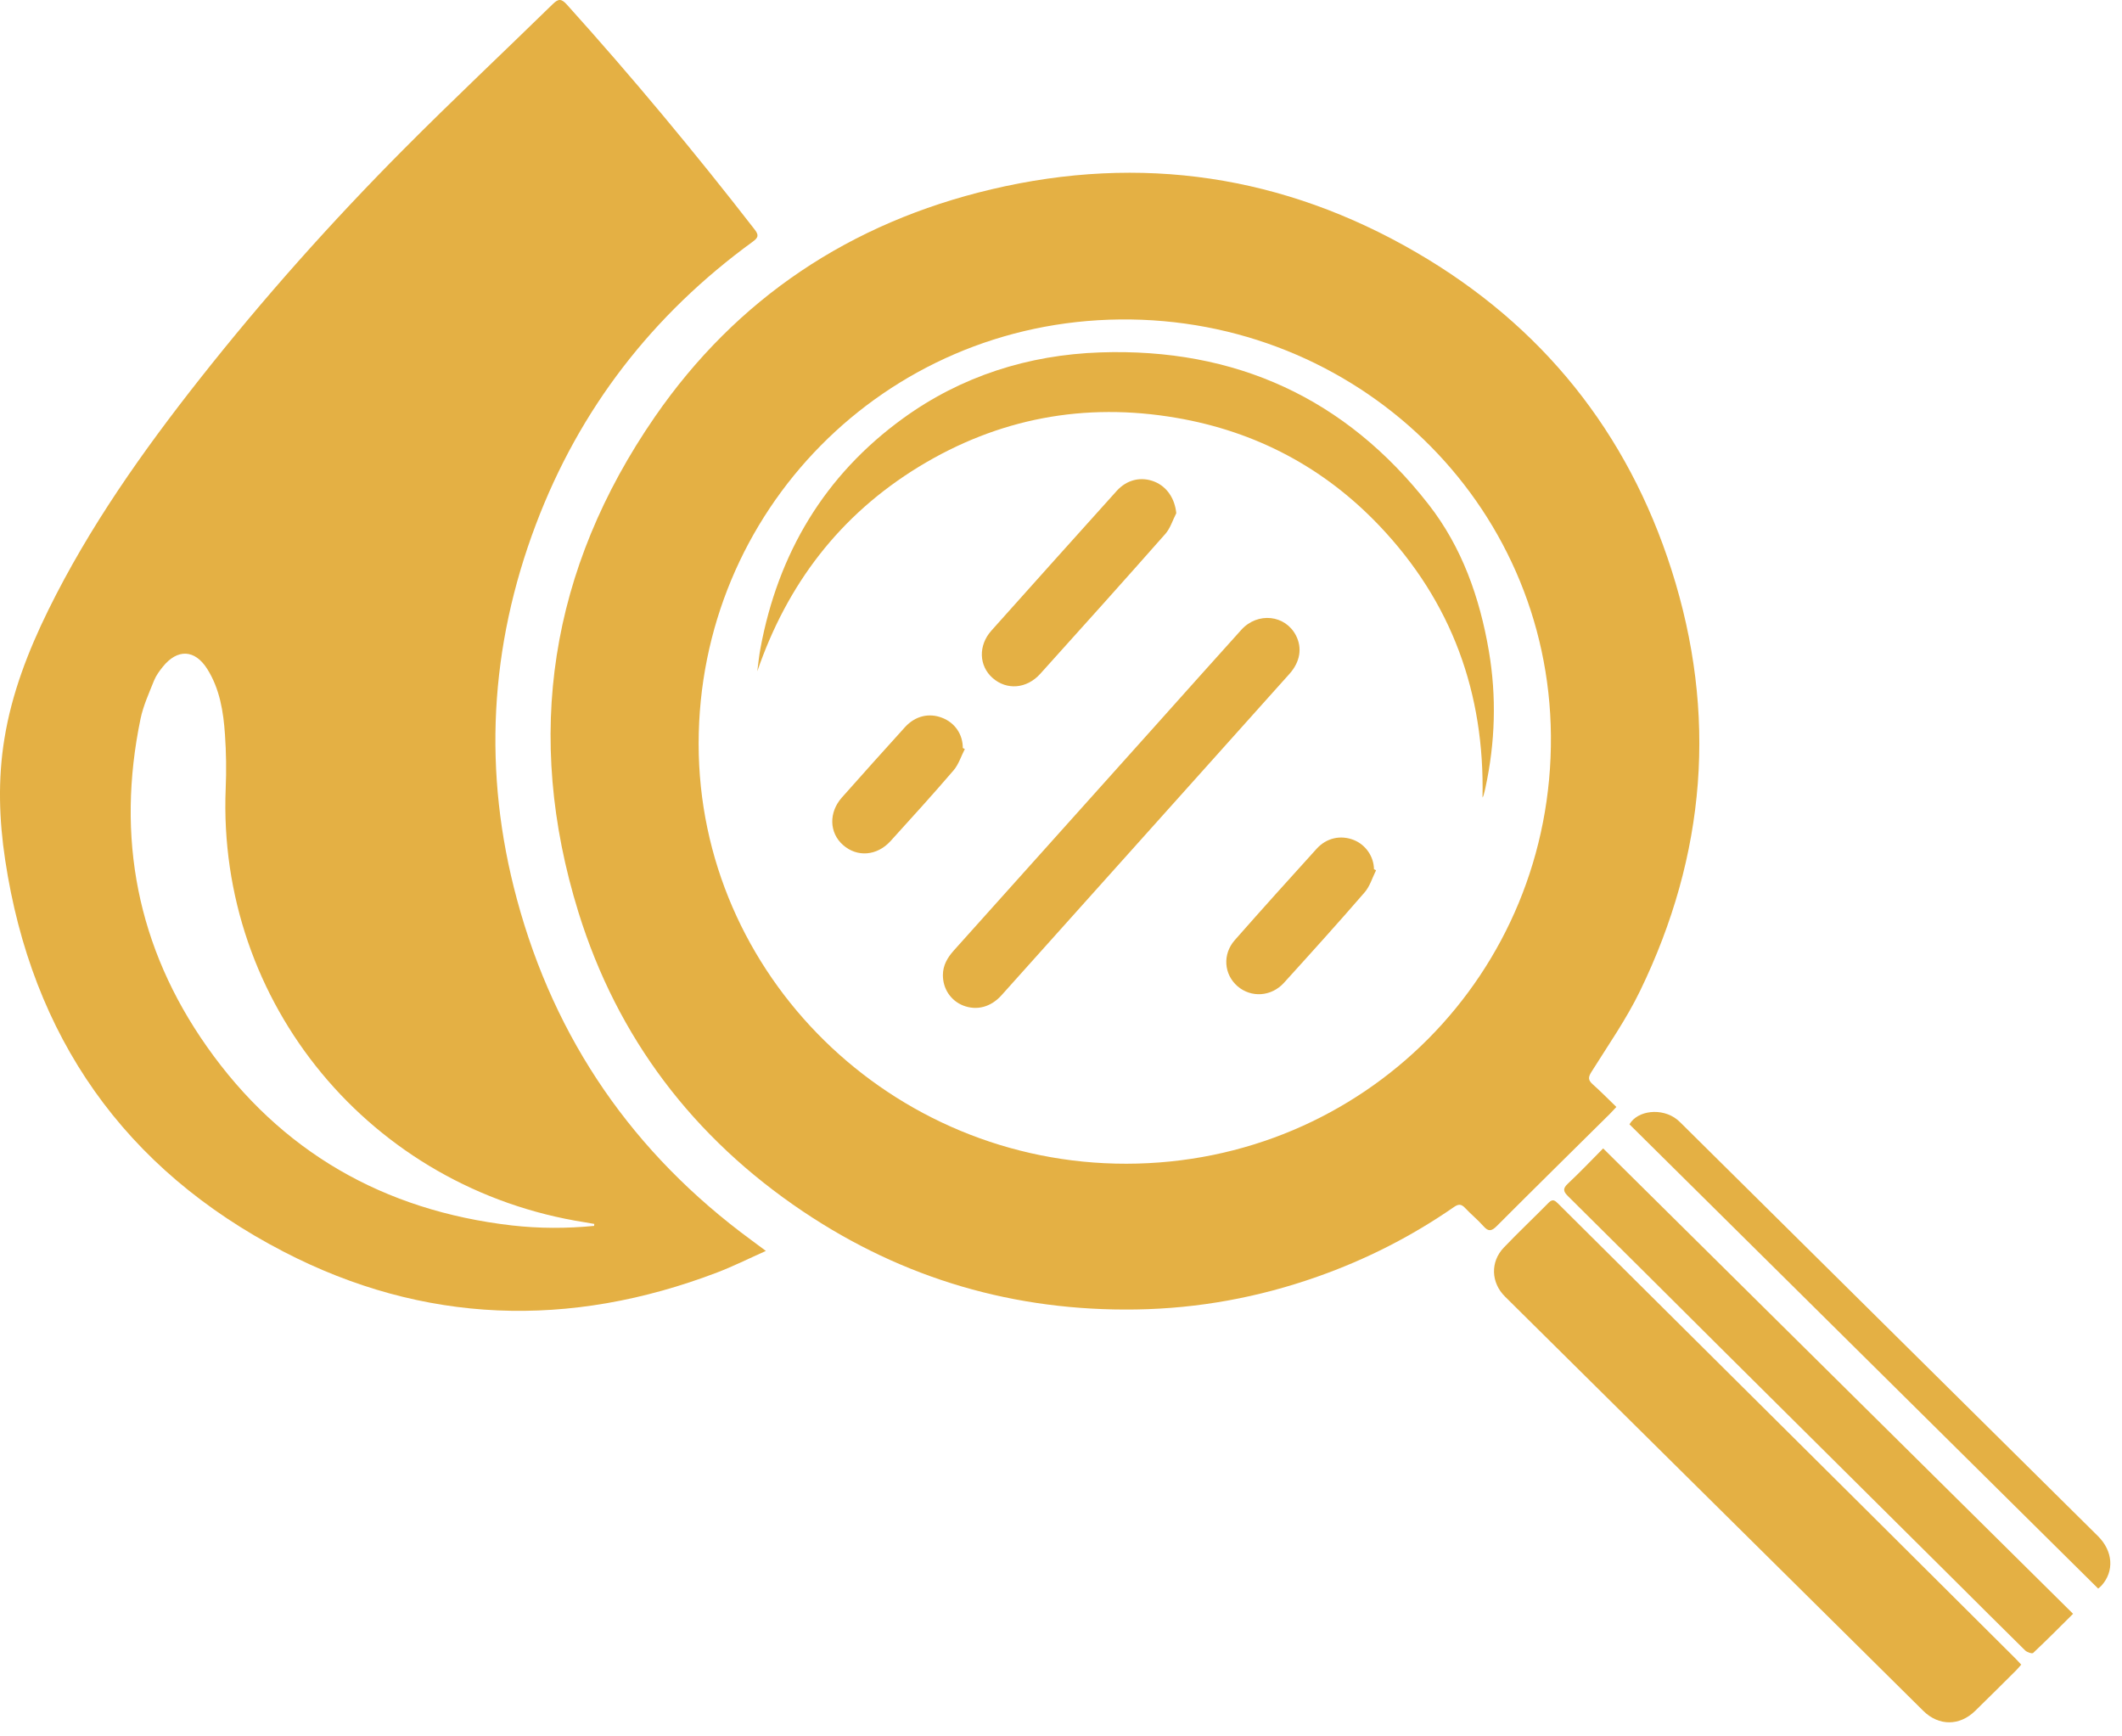 <svg width="55" height="45" viewBox="0 0 55 45" fill="none" xmlns="http://www.w3.org/2000/svg">
<path d="M19.851 32.419C19.398 32.621 19.004 32.818 18.594 32.975C14.767 34.437 10.98 34.319 7.35 32.438C3.219 30.298 0.823 26.862 0.134 22.286C-0.024 21.245 -0.057 20.194 0.114 19.147C0.304 17.973 0.729 16.875 1.251 15.813C2.314 13.653 3.697 11.697 5.185 9.811C6.831 7.725 8.599 5.742 10.474 3.857C11.738 2.587 13.044 1.359 14.326 0.107C14.469 -0.033 14.547 -0.042 14.691 0.117C16.39 2.001 18.009 3.949 19.562 5.951C19.675 6.098 19.652 6.159 19.511 6.263C16.911 8.155 15.024 10.594 13.892 13.585C12.687 16.766 12.51 20.018 13.398 23.305C14.38 26.945 16.413 29.893 19.474 32.139C19.582 32.218 19.69 32.299 19.851 32.419ZM15.399 31.77C15.4 31.753 15.402 31.737 15.403 31.719C15.326 31.706 15.248 31.691 15.171 31.679C9.61 30.813 5.622 25.997 5.85 20.43C5.87 19.967 5.863 19.501 5.831 19.039C5.791 18.446 5.698 17.857 5.373 17.339C5.051 16.827 4.598 16.809 4.219 17.281C4.131 17.39 4.044 17.51 3.992 17.638C3.863 17.963 3.714 18.287 3.643 18.626C3.006 21.697 3.552 24.555 5.363 27.125C7.276 29.842 9.939 31.374 13.266 31.758C13.976 31.839 14.687 31.839 15.399 31.77Z" fill="#E4B044"/>
<path d="M41.895 28.688C41.822 28.766 41.776 28.815 41.73 28.863C40.749 29.834 39.766 30.802 38.791 31.778C38.659 31.908 38.578 31.923 38.451 31.779C38.304 31.612 38.128 31.471 37.976 31.308C37.877 31.202 37.804 31.198 37.684 31.282C36.587 32.042 35.406 32.642 34.143 33.087C32.626 33.623 31.063 33.91 29.451 33.936C26.304 33.986 23.418 33.144 20.816 31.398C17.97 29.487 16.003 26.896 14.993 23.643C13.573 19.06 14.251 14.746 16.975 10.8C19.094 7.731 22.044 5.768 25.699 4.906C29.579 3.99 33.271 4.543 36.707 6.54C39.967 8.434 42.183 11.198 43.323 14.766C44.517 18.502 44.22 22.156 42.507 25.684C42.152 26.415 41.68 27.09 41.247 27.782C41.16 27.92 41.162 27.994 41.28 28.099C41.487 28.283 41.68 28.48 41.895 28.688ZM29.196 30.159C35.332 30.152 40.25 25.235 40.198 19.064C40.147 13.011 35.15 8.219 29.032 8.279C22.912 8.34 18.107 13.262 18.108 19.278C18.11 25.271 23.103 30.167 29.196 30.159Z" fill="#E4B044"/>
<path d="M52.388 43.14C52.34 43.195 52.302 43.242 52.261 43.284C51.906 43.636 51.552 43.991 51.193 44.34C50.789 44.734 50.25 44.734 49.85 44.339C46.236 40.76 42.622 37.182 39.008 33.602C38.642 33.239 38.624 32.7 38.978 32.331C39.356 31.935 39.756 31.559 40.14 31.168C40.249 31.058 40.309 31.118 40.388 31.196C41.053 31.859 41.72 32.522 42.388 33.184C44.378 35.163 46.369 37.142 48.36 39.12C49.649 40.403 50.938 41.687 52.228 42.971C52.28 43.022 52.328 43.078 52.388 43.14Z" fill="#E4B044"/>
<path d="M53.732 41.823C53.4 42.153 53.054 42.502 52.696 42.839C52.67 42.863 52.538 42.819 52.49 42.773C51.863 42.157 51.242 41.534 50.619 40.915C48.619 38.927 46.618 36.941 44.618 34.954C43.295 33.638 41.975 32.319 40.648 31.007C40.52 30.881 40.496 30.806 40.64 30.673C40.96 30.373 41.262 30.054 41.552 29.762C45.624 33.794 49.671 37.802 53.732 41.823Z" fill="#E4B044"/>
<path d="M54.382 41.169C50.329 37.155 46.285 33.148 42.234 29.138C42.441 28.776 43.077 28.699 43.47 29.015C43.518 29.054 43.561 29.098 43.604 29.14C47.194 32.695 50.785 36.251 54.374 39.807C54.768 40.196 54.805 40.718 54.469 41.092C54.438 41.127 54.4 41.154 54.382 41.169Z" fill="#E4B044"/>
<path d="M38.425 20.669C38.484 17.966 37.631 15.6 35.752 13.625C34.317 12.117 32.551 11.182 30.491 10.829C28.111 10.42 25.875 10.84 23.816 12.096C21.767 13.348 20.403 15.14 19.628 17.398C19.655 17.197 19.673 16.996 19.711 16.798C20.168 14.341 21.371 12.316 23.408 10.841C24.913 9.75 26.651 9.197 28.515 9.133C32.019 9.012 34.879 10.321 37.025 13.07C37.893 14.18 38.353 15.488 38.589 16.868C38.792 18.056 38.755 19.241 38.5 20.42C38.487 20.485 38.469 20.55 38.451 20.614C38.447 20.634 38.435 20.652 38.425 20.669Z" fill="#E4B044"/>
<path d="M24.439 25.268C24.44 25.017 24.556 24.82 24.718 24.637C26.456 22.701 28.192 20.764 29.928 18.827C30.676 17.992 31.421 17.155 32.173 16.323C32.598 15.853 33.317 15.933 33.592 16.473C33.756 16.795 33.698 17.153 33.424 17.461C32.749 18.217 32.072 18.971 31.396 19.725C29.584 21.748 27.772 23.772 25.958 25.793C25.682 26.101 25.317 26.196 24.966 26.06C24.642 25.932 24.437 25.624 24.439 25.268Z" fill="#E4B044"/>
<path d="M30.488 13.3C30.394 13.481 30.334 13.691 30.203 13.838C29.131 15.053 28.047 16.259 26.962 17.463C26.61 17.853 26.094 17.892 25.729 17.572C25.37 17.257 25.352 16.729 25.695 16.344C26.776 15.134 27.858 13.928 28.942 12.724C29.206 12.429 29.577 12.344 29.921 12.482C30.249 12.614 30.451 12.924 30.488 13.3Z" fill="#E4B044"/>
<path d="M35.666 22.554C35.569 22.747 35.507 22.97 35.368 23.128C34.684 23.919 33.982 24.695 33.279 25.47C32.951 25.832 32.427 25.863 32.074 25.558C31.722 25.252 31.68 24.731 32.006 24.362C32.706 23.567 33.415 22.779 34.127 21.995C34.386 21.71 34.754 21.635 35.093 21.771C35.399 21.895 35.608 22.2 35.612 22.527C35.631 22.536 35.648 22.544 35.666 22.554Z" fill="#E4B044"/>
<path d="M25.007 19.412C24.911 19.598 24.847 19.812 24.714 19.966C24.182 20.586 23.633 21.19 23.083 21.796C22.73 22.185 22.214 22.222 21.849 21.898C21.491 21.581 21.477 21.056 21.82 20.669C22.363 20.058 22.907 19.449 23.456 18.845C23.722 18.553 24.078 18.47 24.418 18.602C24.75 18.73 24.955 19.029 24.955 19.385C24.973 19.394 24.99 19.402 25.007 19.412Z" fill="#E4B044"/>
</svg>
